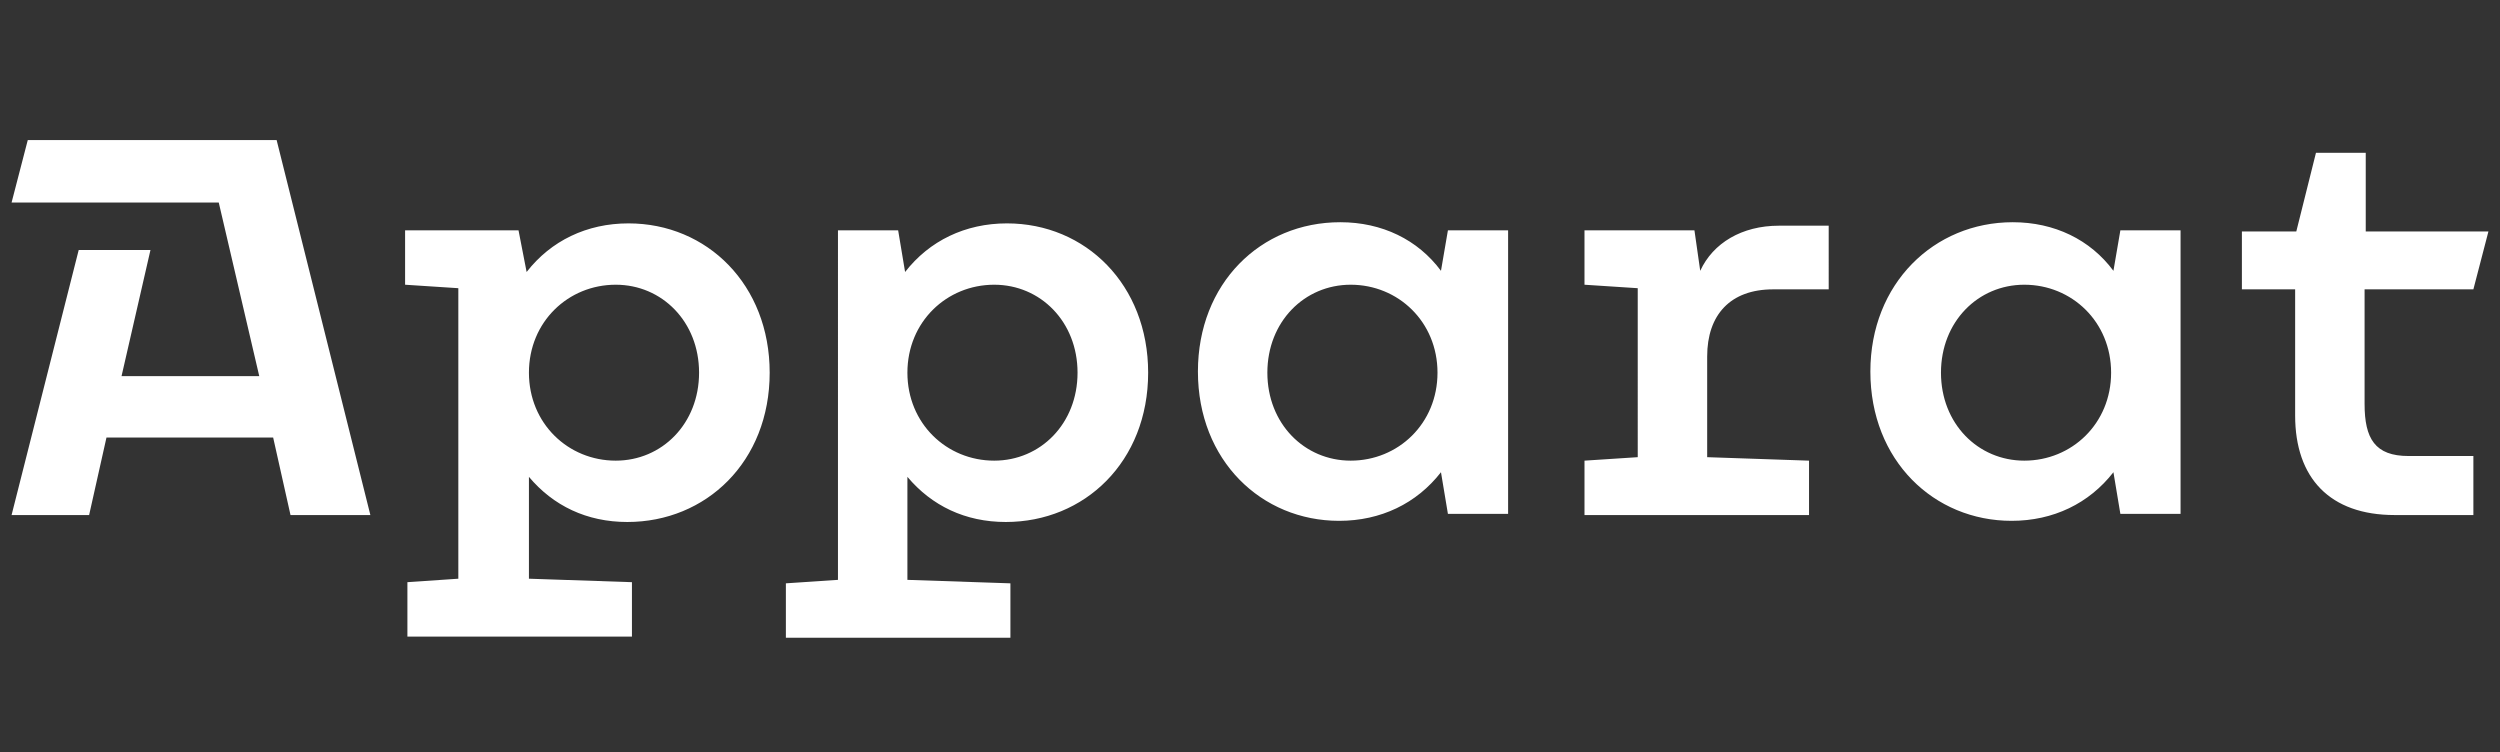 <?xml version="1.0" encoding="utf-8"?>
<!-- Generator: Adobe Illustrator 27.8.1, SVG Export Plug-In . SVG Version: 6.00 Build 0)  -->
<svg version="1.1" id="Layer_1" xmlns="http://www.w3.org/2000/svg" xmlns:xlink="http://www.w3.org/1999/xlink" x="0px" y="0px"
	 viewBox="0 0 216 65" style="enable-background:new 0 0 216 65;" xml:space="preserve">
<rect x="0" y="0" width="216" height="65" fill="#333333" stroke="none"/>
<style type="text/css">
	.st0{fill:#FFFFFF;}
</style>
<path class="st0" d="M206.9,44.5c-5.6,0-8.6-3.2-8.6-8.6V25h-4.6v-5h4.7l1.7-6.8h4.3V20H215l-1.3,5h-9.4v9.9c0,3,0.9,4.5,3.8,4.5
	h5.6v5.1H206.9z M182.4,32.2c0-4.4-3.4-7.6-7.5-7.6c-4,0-7.2,3.2-7.2,7.6s3.2,7.6,7.2,7.6C179,39.8,182.4,36.6,182.4,32.2z
	 M183.2,19.9h5.2v24.5h-5.2l-0.6-3.6c-2.1,2.7-5.2,4.2-8.8,4.2c-6.7,0-12.2-5.2-12.2-12.9c0-7.6,5.5-12.9,12.3-12.9
	c3.6,0,6.7,1.5,8.7,4.2L183.2,19.9z M153.2,25c-3.7,0-5.7,2.2-5.7,5.8v8.7l8.8,0.3v4.7h-19.4v-4.7l4.6-0.3V24.9l-4.6-0.3v-4.7h9.5
	l0.5,3.5c1.1-2.4,3.6-3.9,6.8-3.9h4.3V25H153.2z M124.2,32.2c0-4.4-3.4-7.6-7.5-7.6c-4,0-7.2,3.2-7.2,7.6s3.2,7.6,7.2,7.6
	C120.8,39.8,124.2,36.6,124.2,32.2z M125.1,19.9h5.2v24.5h-5.2l-0.6-3.6c-2.1,2.7-5.2,4.2-8.8,4.2c-6.7,0-12.2-5.2-12.2-12.9
	c0-7.6,5.4-12.9,12.3-12.9c3.6,0,6.7,1.5,8.7,4.2L125.1,19.9z M78.4,32.2c0,4.4,3.4,7.6,7.5,7.6c4,0,7.2-3.2,7.2-7.6
	s-3.2-7.6-7.2-7.6C81.8,24.6,78.4,27.8,78.4,32.2z M78.4,41.2v8.9l8.9,0.3v4.7H67.9v-4.7l4.5-0.3V19.9h5.2l0.6,3.6
	c2.1-2.7,5.2-4.2,8.8-4.2c6.8,0,12.2,5.3,12.2,12.9c0,7.7-5.5,12.9-12.3,12.9C83.4,45.1,80.5,43.7,78.4,41.2z M45.7,32.2
	c0,4.4,3.4,7.6,7.5,7.6c4,0,7.2-3.2,7.2-7.6s-3.2-7.6-7.2-7.6C49.1,24.6,45.7,27.8,45.7,32.2z M45.7,41.2V50l8.9,0.3V55H35.2v-4.7
	l4.4-0.3V24.9L35,24.6v-4.7h9.8l0.7,3.6c2.1-2.7,5.2-4.2,8.8-4.2c6.8,0,12.2,5.3,12.2,12.9c0,7.7-5.5,12.9-12.3,12.9
	C50.7,45.1,47.8,43.7,45.7,41.2z M25.1,44.5l-1.5-6.7H9.2l-1.5,6.7H1l5.8-22.9H13l-2.5,10.9h11.9l-3.5-15H1l1.4-5.4h21.5L32,44.5
	H25.1z"/>
</svg>
